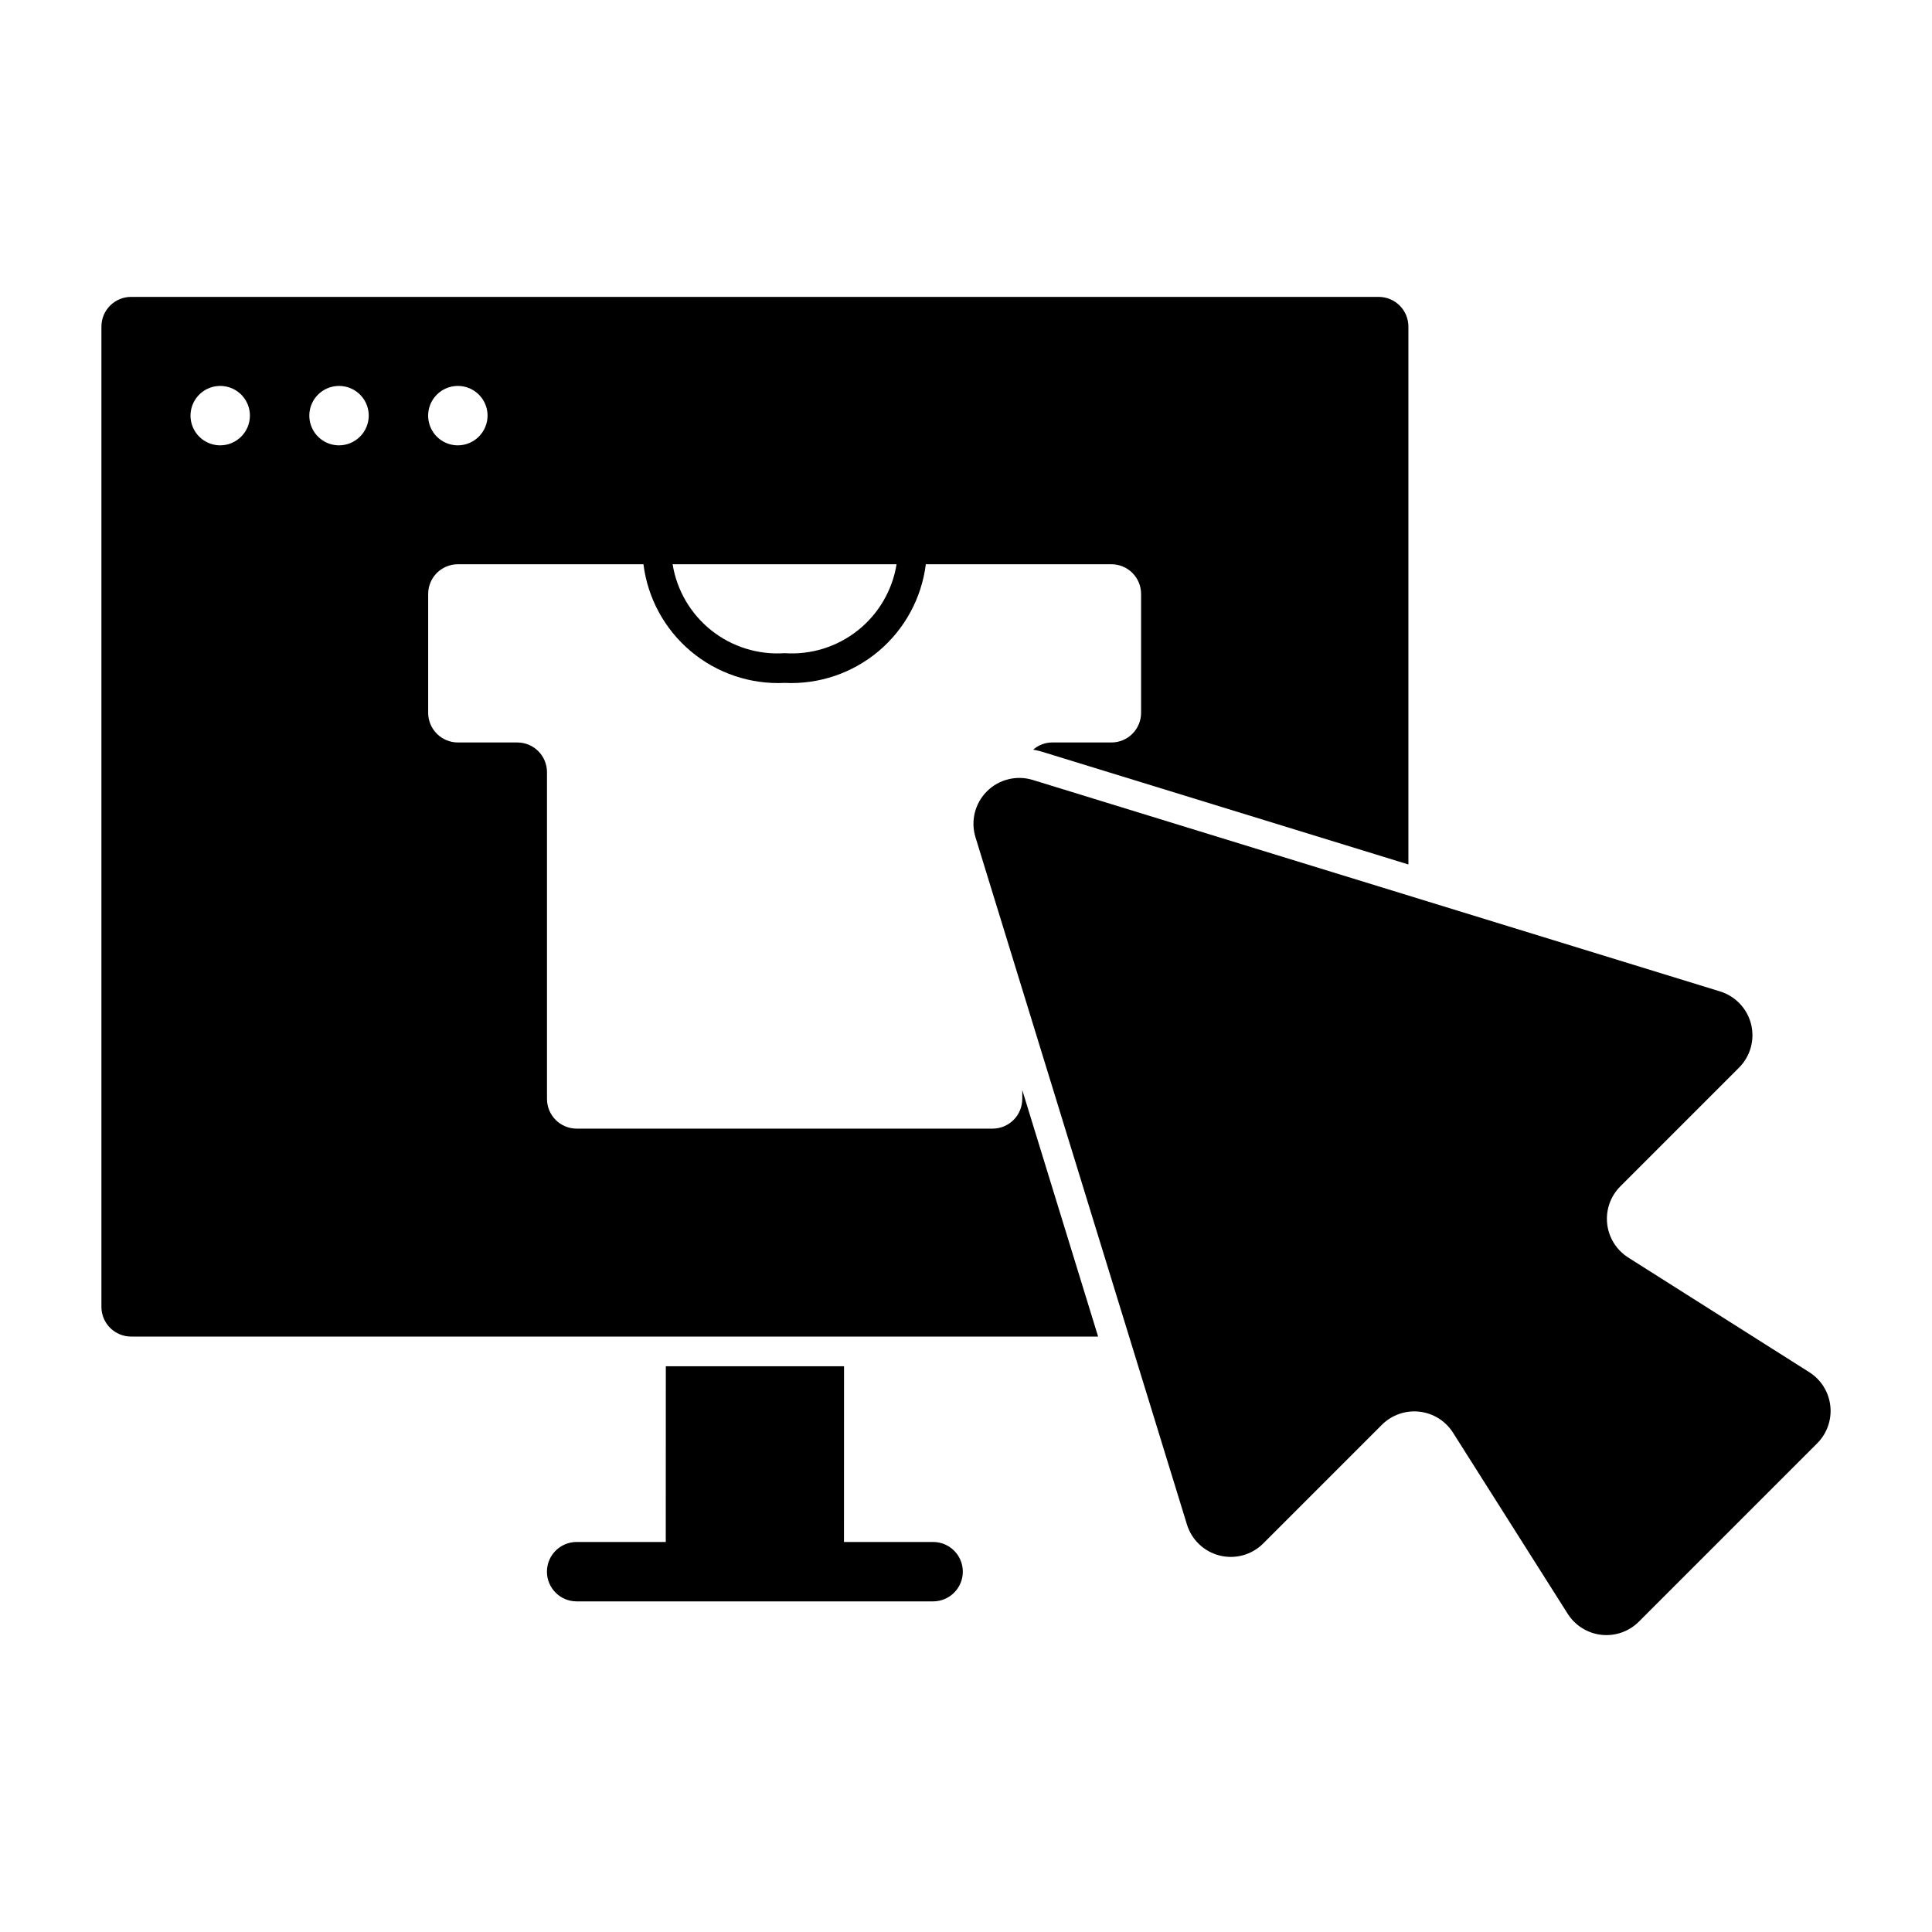 <?xml version="1.0" encoding="UTF-8"?>
<!-- Uploaded to: ICON Repo, www.svgrepo.com, Generator: ICON Repo Mixer Tools -->
<svg fill="#000000" width="800px" height="800px" version="1.1" viewBox="144 144 512 512" xmlns="http://www.w3.org/2000/svg">
 <g>
  <path d="m599.84 406.74-182.14-56.043c-4.301-1.324-8.984-0.16-12.164 3.023-3.184 3.18-4.344 7.859-3.023 12.16l56.043 182.14c1.254 4.074 4.551 7.191 8.684 8.219 4.137 1.027 8.508-0.188 11.52-3.199l31.449-31.449c2.609-2.609 6.262-3.891 9.93-3.484s6.953 2.457 8.926 5.574l30.391 47.988c1.977 3.113 5.258 5.168 8.926 5.574 3.668 0.406 7.32-0.875 9.93-3.484l47.258-47.258v-0.004c2.609-2.609 3.894-6.262 3.484-9.93-0.406-3.664-2.457-6.949-5.574-8.922l-47.988-30.391 0.004-0.004c-3.117-1.973-5.168-5.258-5.574-8.926-0.41-3.664 0.875-7.32 3.484-9.926l31.449-31.453c3.016-3.016 4.231-7.387 3.203-11.52-1.027-4.137-4.148-7.43-8.219-8.684z"/>
  <path d="m391.28 552.64h-23.617l0.016-46.562h-47.23l-0.016 46.562h-23.617c-4.348 0-7.871 3.523-7.871 7.871 0 4.348 3.523 7.871 7.871 7.871h94.465c4.348 0 7.875-3.523 7.875-7.871 0-4.348-3.527-7.871-7.875-7.871z"/>
  <path d="m438.52 340.76h-15.746c-1.832 0.027-3.594 0.703-4.973 1.906 0.75 0.129 1.492 0.301 2.223 0.512l97.215 29.914v-142.54c0-2.09-0.828-4.09-2.305-5.566-1.477-1.477-3.481-2.305-5.566-2.305h-330.62c-4.348 0-7.871 3.523-7.871 7.871v259.78c0 2.086 0.828 4.09 2.305 5.566 1.477 1.477 3.477 2.305 5.566 2.305h256.26l-20.094-65.316v2.34h-0.004c0 2.086-0.828 4.09-2.305 5.566-1.477 1.477-3.481 2.305-5.566 2.305h-110.21c-4.348 0-7.871-3.523-7.871-7.871v-86.594c0-2.086-0.828-4.09-2.305-5.566-1.477-1.477-3.481-2.305-5.566-2.305h-15.742c-4.348 0-7.875-3.523-7.875-7.871v-31.488c0-4.348 3.527-7.871 7.875-7.871h49.176c1.125 8.992 5.606 17.227 12.543 23.059 6.938 5.828 15.82 8.824 24.871 8.387 9.051 0.438 17.938-2.559 24.875-8.387 6.938-5.832 11.414-14.066 12.543-23.059h49.176c2.086 0 4.09 0.828 5.566 2.305 1.477 1.477 2.305 3.477 2.305 5.566v31.488c0 4.348-3.523 7.871-7.871 7.871zm-236.16-78.742v0.004c-3.184 0-6.055-1.918-7.273-4.863-1.219-2.941-0.547-6.324 1.707-8.578 2.25-2.25 5.637-2.922 8.578-1.707 2.941 1.219 4.859 4.09 4.859 7.273-0.012 4.344-3.531 7.863-7.871 7.875zm31.488 0v0.004c-3.188 0-6.055-1.918-7.273-4.863-1.219-2.941-0.547-6.324 1.707-8.578 2.25-2.25 5.637-2.922 8.578-1.707 2.941 1.219 4.859 4.09 4.859 7.273-0.012 4.344-3.531 7.863-7.871 7.875zm31.488 0v0.004c-3.188 0-6.055-1.918-7.273-4.863-1.219-2.941-0.547-6.324 1.707-8.578 2.25-2.25 5.637-2.922 8.578-1.707 2.941 1.219 4.859 4.09 4.859 7.273-0.012 4.344-3.531 7.863-7.871 7.875zm86.594 55.082h-0.004c-6.996 0.477-13.914-1.676-19.406-6.035-5.488-4.359-9.152-10.617-10.27-17.535h59.352c-1.117 6.918-4.781 13.176-10.27 17.535-5.492 4.359-12.41 6.512-19.406 6.035z"/>
 </g>
</svg>